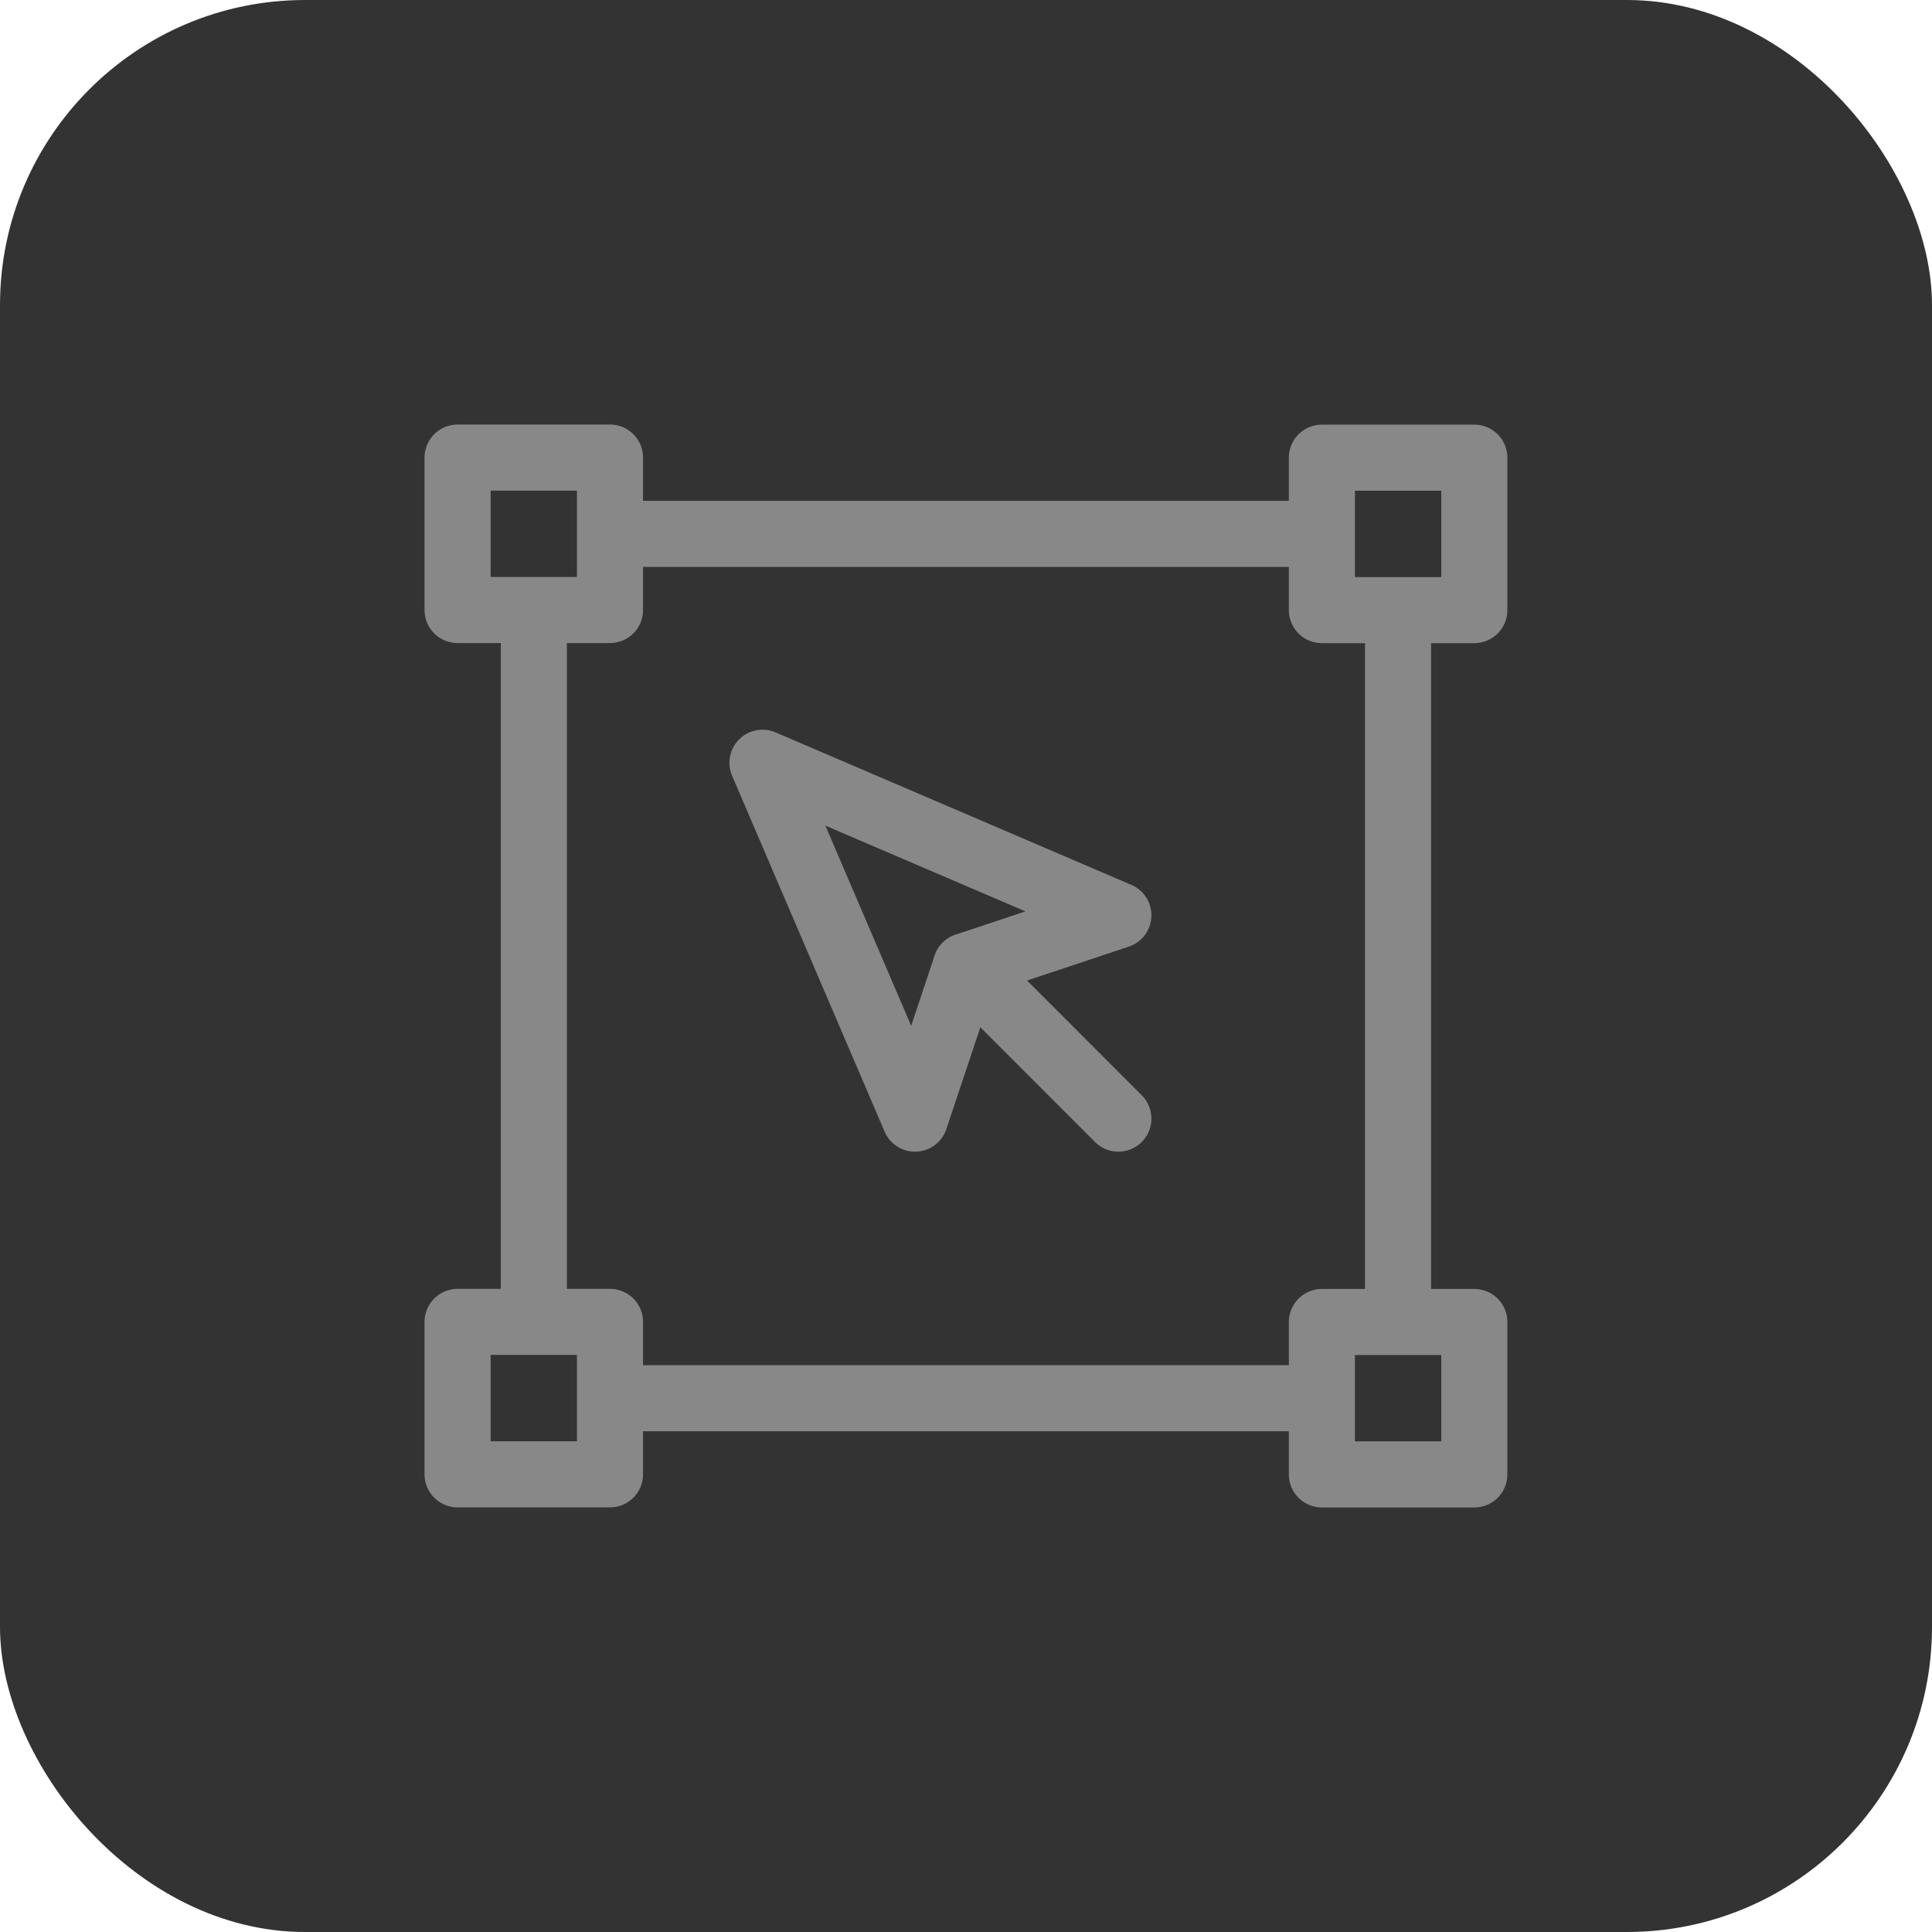 <svg width="38" height="38" viewBox="0 0 38 38" fill="none" xmlns="http://www.w3.org/2000/svg">
<rect width="38" height="38" rx="6" fill="#333333"/>
<path d="M11.999 10.501H25.999M10.5 11.999V26M27.498 12V26.002M11.999 27.501H25.999M11.998 9H9V11.998H11.998V9ZM11.998 26H9V28.998H11.998V26ZM28.997 9.002H26V12H28.998V9.002H28.997ZM28.997 26.002H26V29H28.998V26.002H28.997Z" stroke="#888888" stroke-width="1.3" stroke-miterlimit="1.5" stroke-linecap="round" stroke-linejoin="round"/>
<path d="M17.997 22.002L14.997 15.002L21.997 18.002L18.999 19.001L17.997 22.002V22.002Z" stroke="#888888" stroke-width="1.3" stroke-miterlimit="1.5" stroke-linecap="round" stroke-linejoin="round"/>
<path d="M18.999 19.002L21.997 22.002L18.999 19.002V19.002Z" stroke="#888888" stroke-width="1.3" stroke-miterlimit="1.5" stroke-linecap="round" stroke-linejoin="round"/>
</svg>
